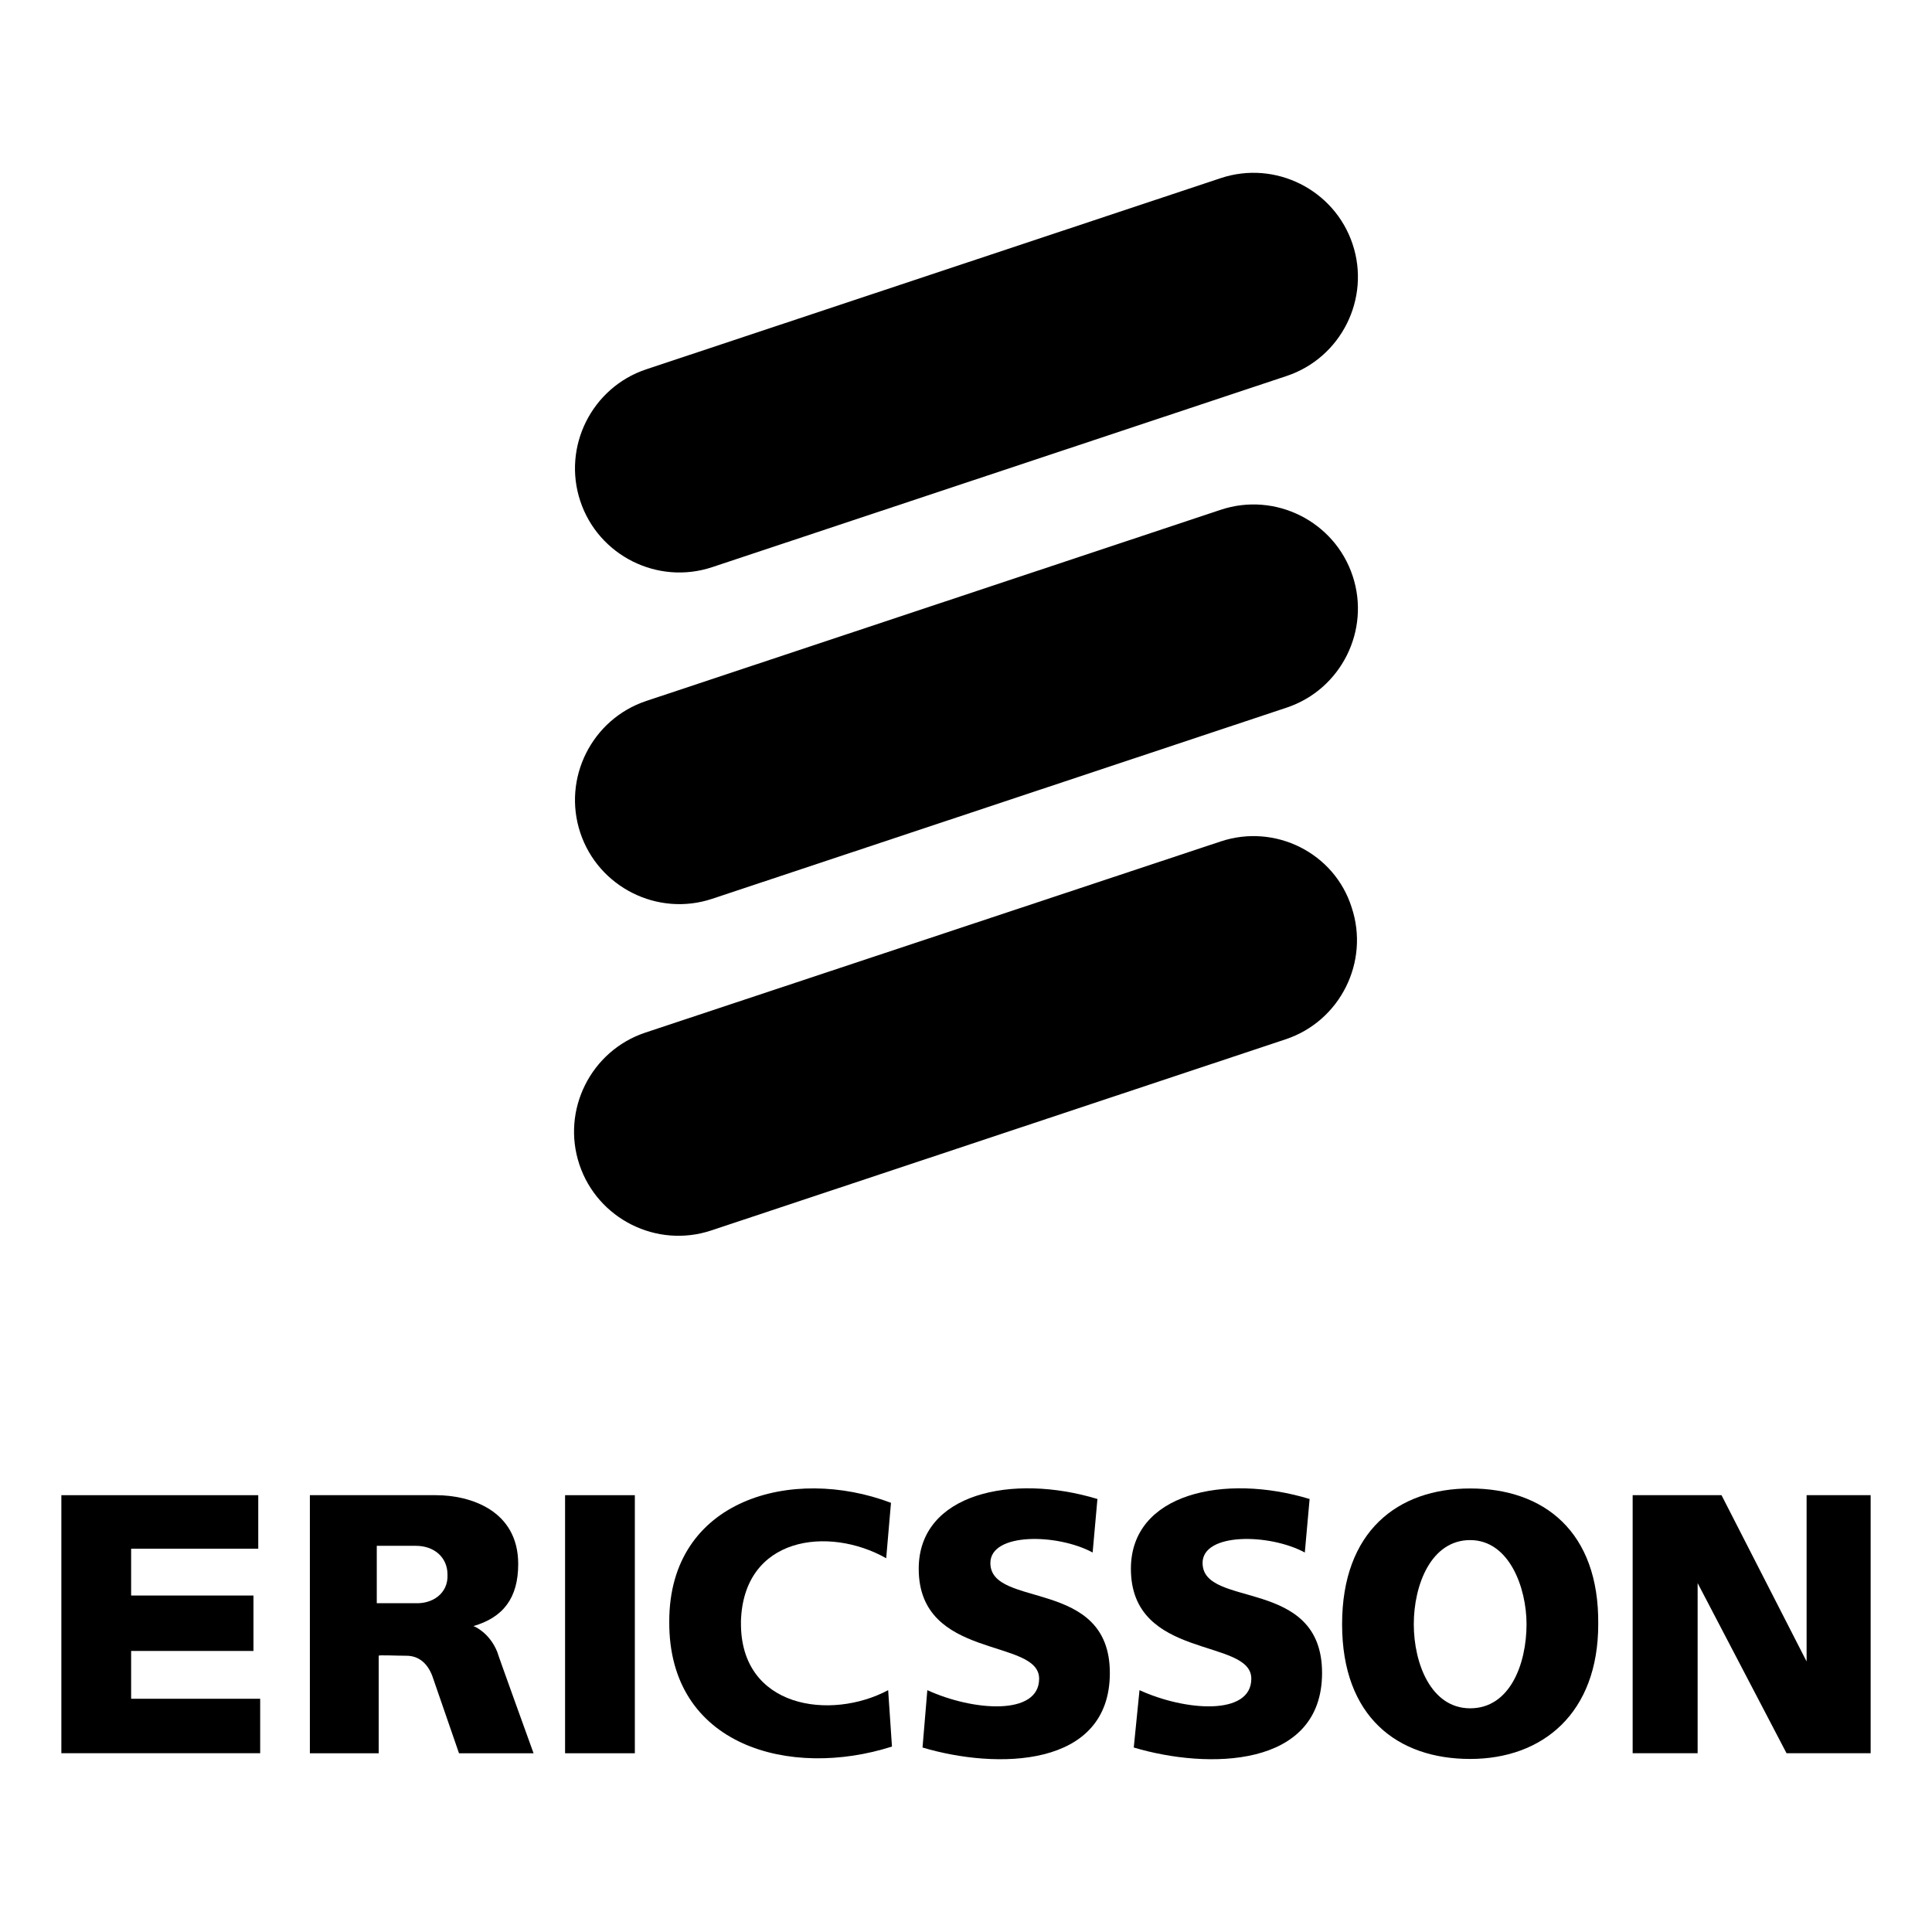 <?xml version="1.0" encoding="UTF-8"?>
<svg id="Layer_1" xmlns="http://www.w3.org/2000/svg" version="1.1" viewBox="0 0 512 512">
  <!-- Generator: Adobe Illustrator 29.5.1, SVG Export Plug-In . SVG Version: 2.1.0 Build 141)  -->
  <path d="M323.5,135.1l-152.23,50.66c-14.44,4.81-22.29,20.52-17.48,34.95h0c4.81,14.44,20.52,22.29,34.95,17.48l152.23-50.66c14.44-4.81,22.29-20.52,17.48-34.95h0c-4.81-14.44-20.52-22.29-34.95-17.48Z"/>
  <path d="M323.5,47.21l-152.23,50.66c-14.44,4.81-22.29,20.52-17.48,34.95h0c4.81,14.44,20.52,22.29,34.95,17.48l152.23-50.66c14.44-4.81,22.29-20.52,17.48-34.95h0c-4.81-14.44-20.52-22.29-34.95-17.48Z"/>
  <path d="M323.5,222.99l-152.48,50.66c-14.44,4.81-22.29,20.52-17.48,34.95h0c4.81,14.44,20.52,22.29,34.95,17.48l152.23-50.66c14.44-4.81,22.29-20.52,17.48-34.95h0c-4.56-14.44-20.26-22.29-34.7-17.48Z"/>
  <polygon points="34.75 437.52 67.17 437.52 67.17 422.83 34.75 422.83 34.75 410.42 68.44 410.42 68.44 396.24 16.26 396.24 16.26 464.62 68.95 464.62 68.95 450.19 34.75 450.19 34.75 437.52"/>
  <rect x="149.75" y="396.24" width="18.49" height="68.39"/>
  <path d="M196.35,429.92c.51-22.8,23.3-25.58,38.5-16.97l1.27-14.69h0c-26.09-9.88-58.76-1.01-58.76,31.41-.25,33.18,32.17,41.79,59.02,33.18l-1.01-14.94c-15.2,8.11-39.26,4.81-39.01-17.98Z"/>
  <path d="M262.46,414.22c0-8.11,17.73-7.85,27.1-2.79l1.27-14.18h0c-22.54-6.84-47.36-1.52-47.36,18.49,0,24.32,31.91,18.24,31.91,29.13,0,9.88-17.48,8.61-29.63,3.04l-1.27,15.2c19.5,5.83,49.64,5.57,49.64-19.76s-31.66-16.97-31.66-29.13Z"/>
  <path d="M318.69,414.22c0-8.11,17.73-7.85,27.1-2.79l1.27-14.18h0c-22.54-6.84-47.36-1.52-47.36,18.49,0,24.32,31.91,18.24,31.91,29.13,0,9.88-17.48,8.61-29.63,3.04l-1.52,15.2c19.5,5.83,49.9,5.57,49.9-19.76,0-25.58-31.66-16.97-31.66-29.13Z"/>
  <polygon points="478.77 396.24 478.77 440.31 456.22 396.24 432.67 396.24 432.67 464.62 449.89 464.62 449.89 419.54 473.45 464.62 495.74 464.62 495.74 396.24 478.77 396.24"/>
  <path d="M389.61,394.46c-19.25,0-33.94,11.4-33.94,35.97s14.69,35.71,33.94,35.71,33.94-12.16,33.94-35.71c.25-24.57-14.44-35.97-33.94-35.97ZM389.61,452.72c-10.38,0-14.94-11.9-14.94-22.29s4.56-22.29,14.94-22.29,14.94,12.66,14.94,22.29c0,10.38-4.31,22.29-14.94,22.29Z"/>
  <path d="M125.43,430.94c7.85-2.28,11.9-7.35,11.9-16.46,0-14.18-12.66-18.24-21.78-18.24h-33.43v68.39h18.24v-25.84c0-.25,4.56,0,7.35,0,3.29,0,5.57,2.03,6.84,5.32l7.09,20.52h19.76s-9.62-26.6-9.62-26.85c-2.03-5.07-6.08-6.84-6.33-6.84ZM109.98,424.86h-10.13v-15.2h10.38c4.81,0,8.36,3.04,8.36,7.6.25,5.07-4.05,7.85-8.61,7.6Z"/>
</svg>